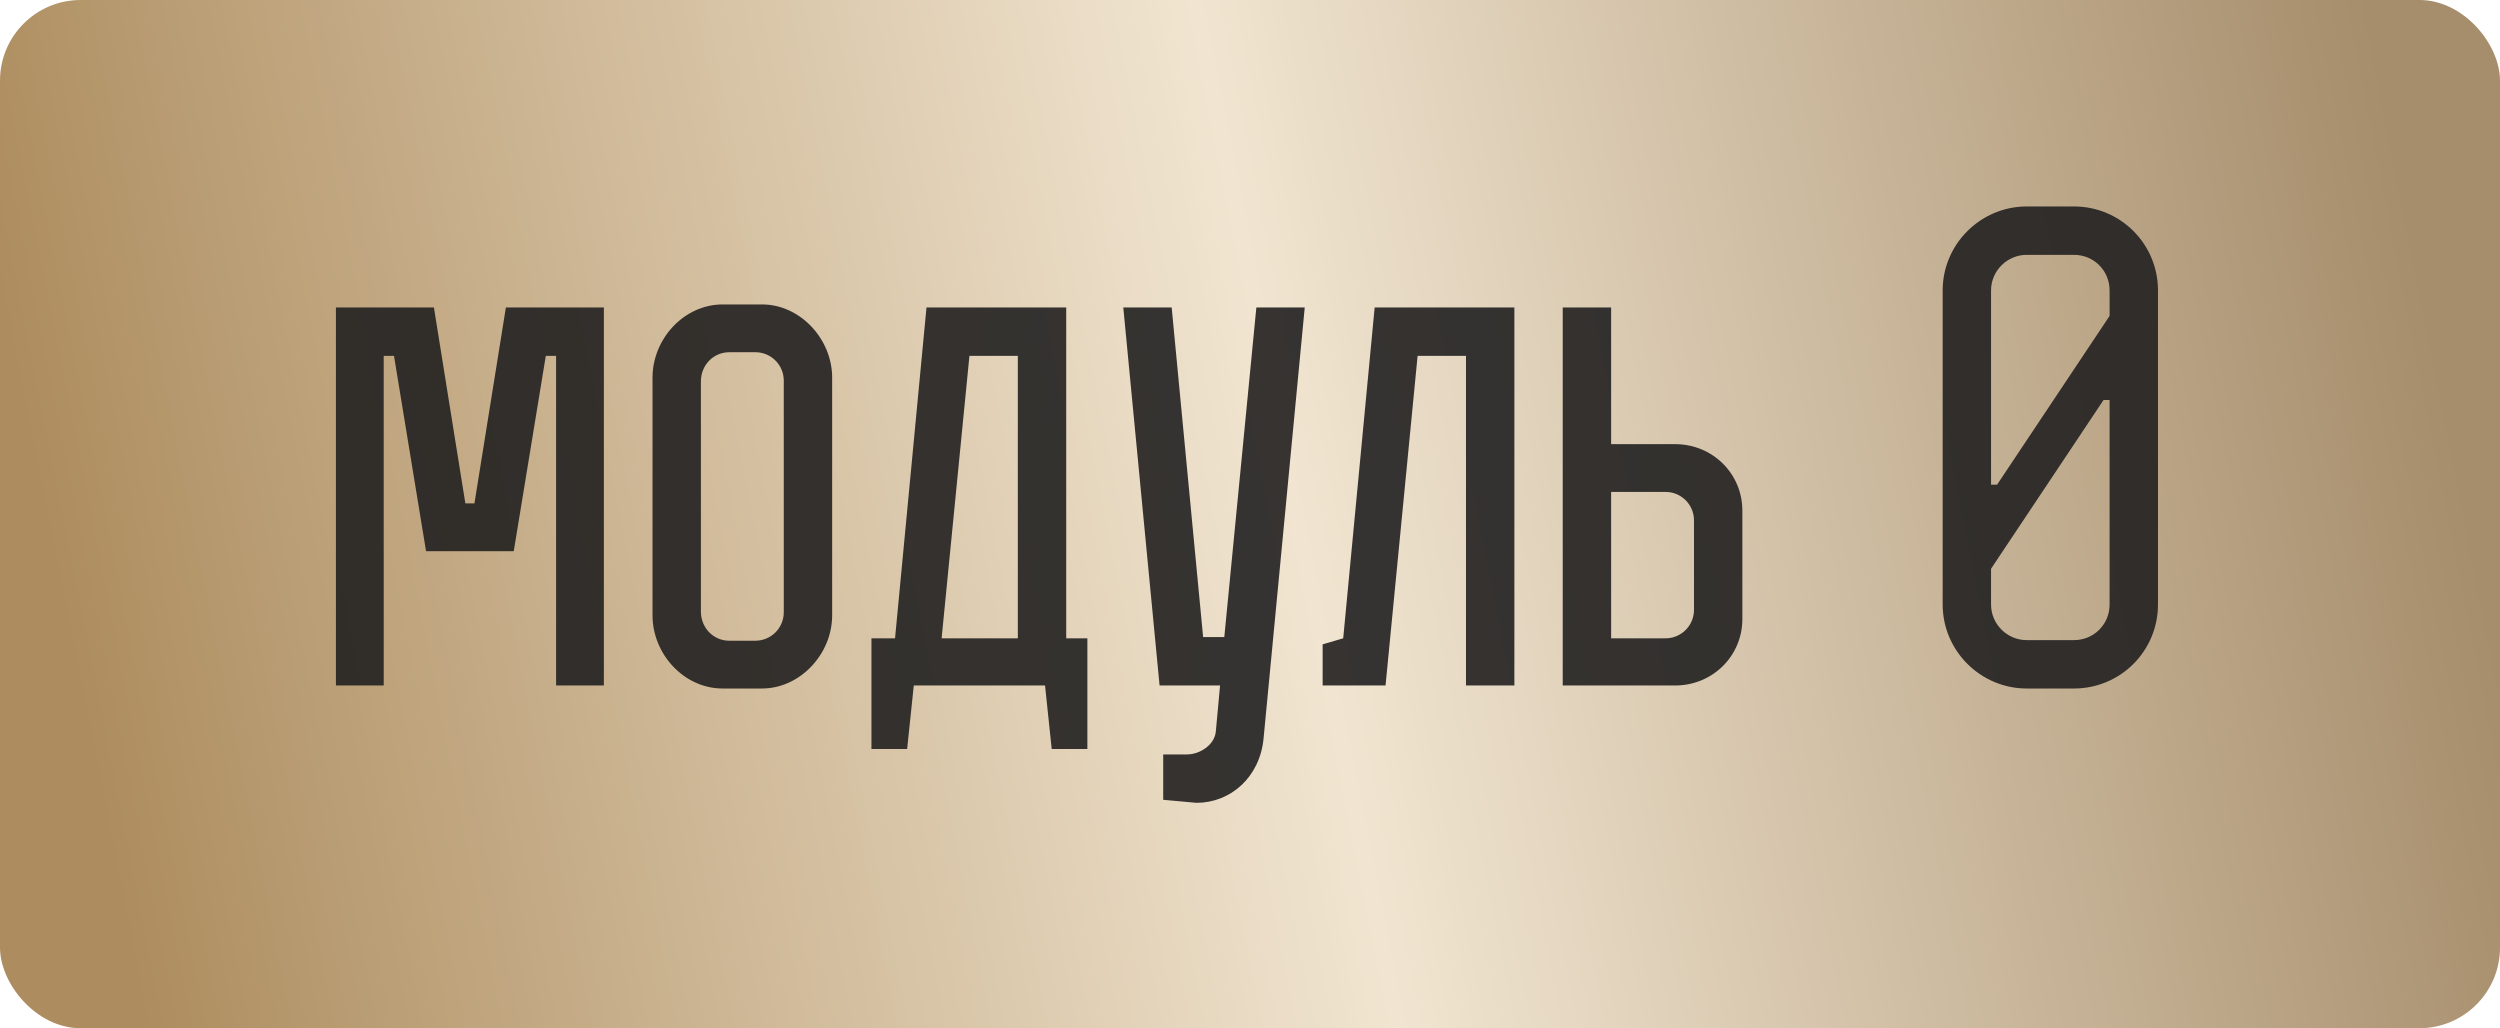 <?xml version="1.0" encoding="UTF-8"?> <svg xmlns="http://www.w3.org/2000/svg" width="124" height="51" viewBox="0 0 124 51" fill="none"> <rect width="124" height="51" rx="4" fill="url(#paint0_linear_1475_1912)"></rect> <path opacity="0.9" d="M19.032 34H16.662V15.25H21.522L23.082 24.97H23.532L25.092 15.25H29.952V34H27.582V17.65H27.072L25.482 27.34H21.132L19.542 17.65H19.032V34ZM41.275 30.52C41.275 32.44 39.685 34.15 37.795 34.15H35.845C33.925 34.15 32.365 32.44 32.365 30.52V18.73C32.365 16.81 33.925 15.1 35.845 15.1H37.795C39.685 15.1 41.275 16.81 41.275 18.73V30.52ZM38.875 18.88C38.875 18.1 38.245 17.47 37.465 17.47H36.175C35.365 17.47 34.765 18.13 34.765 18.91V30.34C34.765 31.12 35.365 31.78 36.175 31.78H37.465C38.245 31.78 38.875 31.15 38.875 30.37V18.88ZM44.994 37.15H43.224V31.66H44.394L45.954 15.25H52.884V31.66H53.934V37.15H52.164L51.834 34H45.324L44.994 37.15ZM48.084 17.65L46.704 31.66H50.484V17.65H48.084ZM60.725 31.6L62.315 15.25H64.715L62.675 36.61C62.495 38.56 61.025 39.82 59.345 39.82L57.695 39.67V37.42H58.865C59.525 37.42 60.245 36.94 60.305 36.28L60.515 34H57.515L55.715 15.25H58.115L59.675 31.6H60.725ZM65.603 34V31.96L66.623 31.66L68.183 15.25H75.113V34H72.713V17.65H70.313L68.723 34H65.603ZM86.421 25.33V30.7C86.421 32.56 84.921 34 83.091 34H77.511V15.25H79.912V22.03H83.091C84.921 22.03 86.421 23.47 86.421 25.33ZM79.912 24.4V31.66H82.612C83.391 31.66 84.022 31.03 84.022 30.25V25.81C84.022 25.03 83.391 24.4 82.612 24.4H79.912ZM102.866 10.24C105.176 10.24 107.036 12.1 107.036 14.41V29.98C107.036 32.29 105.176 34.15 102.866 34.15H100.526C98.246 34.15 96.356 32.29 96.356 29.98V14.41C96.356 12.1 98.246 10.24 100.526 10.24H102.866ZM104.636 29.98V19.84H104.336L98.756 28.21V29.98C98.756 30.97 99.566 31.75 100.526 31.75H102.866C103.856 31.75 104.636 30.97 104.636 29.98ZM98.756 14.41V24.04H99.056L104.636 15.67V14.41C104.636 13.42 103.856 12.64 102.866 12.64H100.526C99.566 12.64 98.756 13.42 98.756 14.41Z" fill="#222121"></path> <defs> <linearGradient id="paint0_linear_1475_1912" x1="6.91247e-07" y1="15.127" x2="115.959" y2="-7.765" gradientUnits="userSpaceOnUse"> <stop stop-color="#AD8D5F"></stop> <stop offset="0.517" stop-color="#F1E5D1"></stop> <stop offset="1" stop-color="#A68D6B"></stop> </linearGradient> </defs> </svg> 